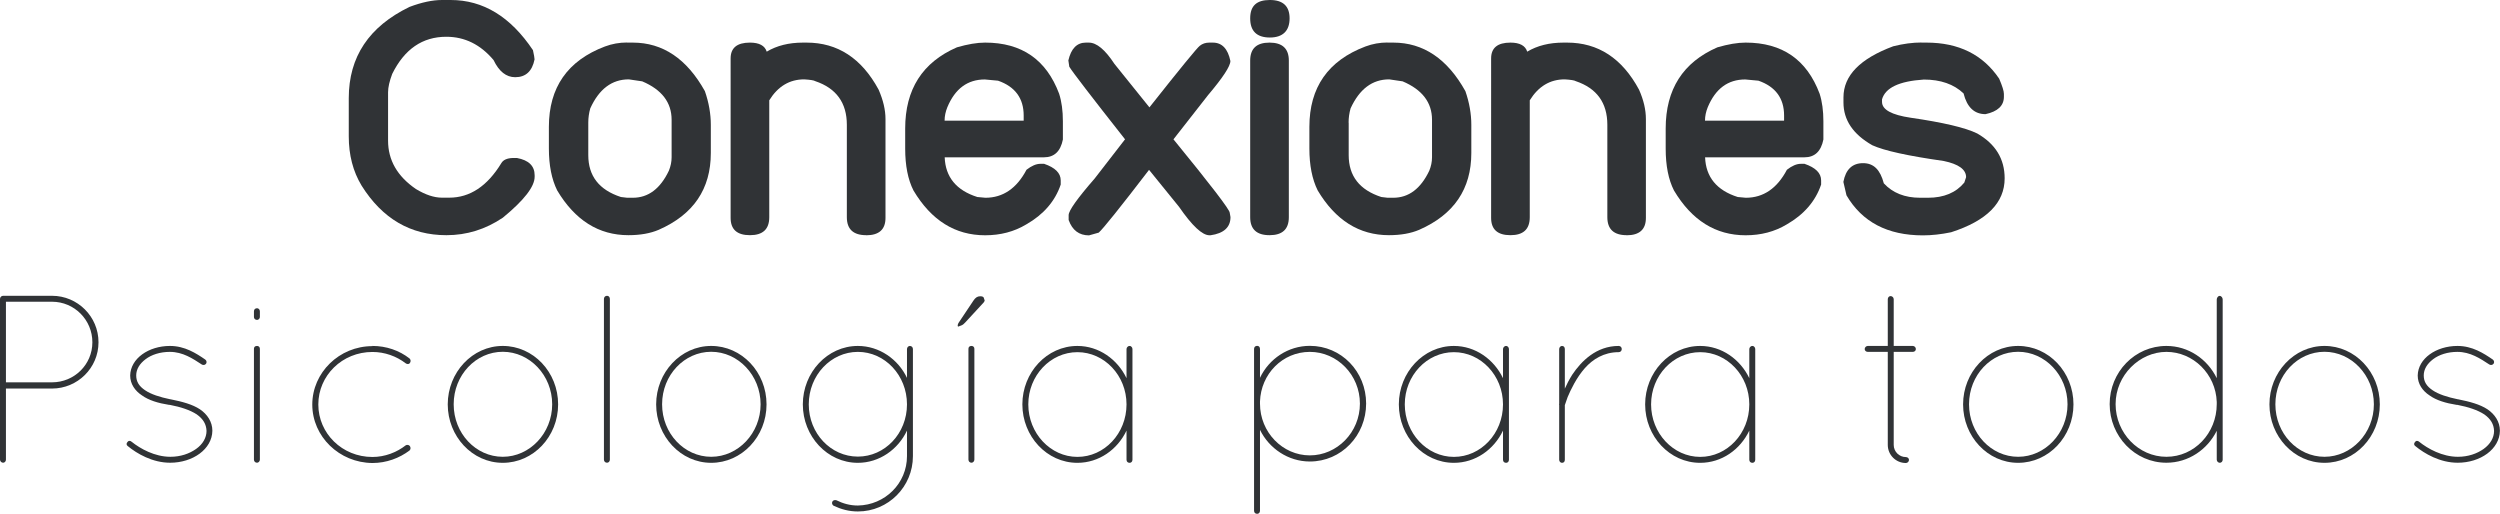 <svg xmlns="http://www.w3.org/2000/svg" id="Capa_2" viewBox="0 0 265.22 54.51"><defs><style>.cls-1{fill:#303336;}</style></defs><g id="Capa_1-2"><g><g><path class="cls-1" d="M47.35,24.95c-3.79,0-6.79-1.75-8.99-5.26-.91-1.5-1.36-3.25-1.36-5.22v-4.06c0-4.38,2.15-7.6,6.45-9.68,1.3-.49,2.45-.73,3.44-.73h.92c3.45,0,6.35,1.77,8.73,5.32,.11,.51,.17,.84,.17,.98-.25,1.26-.94,1.89-2.05,1.89-.96,0-1.72-.61-2.3-1.82-1.39-1.65-3.06-2.47-5.01-2.47-2.53,0-4.44,1.31-5.74,3.94-.29,.77-.44,1.42-.44,1.95v5.13c0,2.07,.98,3.78,2.95,5.13,1.01,.61,1.93,.92,2.77,.92h.77c2.19,0,4.04-1.22,5.53-3.67,.2-.34,.61-.52,1.21-.54h.44c1.25,.23,1.88,.84,1.88,1.84v.15c0,1.05-1.12,2.49-3.37,4.34-1.84,1.24-3.83,1.86-5.99,1.86Z"></path><path class="cls-1" d="M66.52,4.52h.61c3.19,0,5.74,1.72,7.65,5.15,.42,1.21,.63,2.41,.63,3.58v2.98c0,3.82-1.84,6.53-5.53,8.15-.89,.38-1.96,.57-3.21,.57-3.15,0-5.67-1.58-7.56-4.75-.59-1.19-.88-2.67-.88-4.44v-2.3c0-4.18,1.98-7.03,5.95-8.53,.75-.28,1.53-.42,2.33-.42Zm-4.11,8.5v3.44c0,2.21,1.15,3.69,3.46,4.44l.67,.08h.59c1.65,0,2.92-.96,3.83-2.87,.19-.47,.29-.94,.29-1.42v-3.98c0-1.84-1.04-3.2-3.12-4.08l-1.42-.21c-1.8,0-3.16,1.03-4.09,3.08-.14,.5-.21,1-.21,1.51Z"></path><path class="cls-1" d="M91.89,24.95c-1.37,0-2.05-.64-2.05-1.91V13.24c0-2.33-1.12-3.88-3.35-4.63-.14-.09-.53-.15-1.17-.19-1.56,0-2.79,.74-3.71,2.22v12.4c0,1.28-.68,1.91-2.05,1.91s-2.05-.61-2.05-1.84V6.2c0-1.12,.68-1.68,2.05-1.68,.98,0,1.58,.32,1.78,.96,1.07-.64,2.35-.96,3.85-.96h.38c3.29,0,5.84,1.66,7.64,4.99,.48,1.1,.73,2.14,.73,3.12v10.49c0,1.22-.68,1.84-2.05,1.84Z"></path><path class="cls-1" d="M100.22,16.69c.08,2.09,1.23,3.5,3.46,4.21l.86,.08c1.86,0,3.32-.99,4.36-2.97,.54-.42,1.03-.63,1.47-.63h.4c1.17,.4,1.76,.98,1.76,1.76v.44c-.6,1.77-1.82,3.18-3.66,4.23-1.28,.77-2.73,1.15-4.36,1.15-3.18,0-5.71-1.58-7.6-4.75-.59-1.16-.88-2.64-.88-4.44v-2.14c0-4.15,1.83-7.02,5.49-8.61,1.14-.33,2.13-.5,2.99-.5,3.88,0,6.49,1.8,7.85,5.42,.27,.84,.4,1.82,.4,2.93v1.93c-.25,1.26-.92,1.89-2.01,1.89h-10.54Zm8.38-3.9v-.54c0-1.82-.91-3.06-2.72-3.69l-1.4-.13c-1.84,0-3.16,.98-3.98,2.95-.19,.47-.29,.94-.29,1.42h8.38Z"></path><path class="cls-1" d="M119.33,14.75c-3.56-4.52-5.52-7.07-5.89-7.67l-.1-.67c.29-1.26,.91-1.89,1.86-1.89h.31c.83,0,1.73,.75,2.72,2.26l3.71,4.61c3.29-4.16,5.07-6.33,5.34-6.53,.28-.23,.62-.34,1.01-.34h.38c.97,0,1.59,.65,1.86,1.95,0,.55-.79,1.75-2.37,3.62l-3.67,4.69c3.98,4.87,5.97,7.47,5.97,7.79l.08,.46c0,1.08-.71,1.73-2.12,1.93h-.11c-.77,0-1.84-1.01-3.23-3.02l-3.18-3.92c-3.1,4.04-4.88,6.26-5.34,6.66l-1.03,.29c-1.05,0-1.77-.54-2.16-1.63v-.52c0-.47,.92-1.77,2.76-3.88l3.23-4.17Z"></path><path class="cls-1" d="M134.72,3.98c-1.39,0-2.09-.68-2.09-2.03s.7-1.95,2.09-1.95,2.09,.65,2.09,1.95-.7,2.03-2.09,2.03Zm-.04,20.97c-1.37,0-2.05-.64-2.05-1.91V6.43c0-1.28,.68-1.91,2.05-1.91s2.05,.64,2.05,1.91V23.04c0,1.28-.68,1.91-2.05,1.91Z"></path><path class="cls-1" d="M147.2,4.52h.61c3.19,0,5.74,1.72,7.65,5.15,.42,1.21,.63,2.41,.63,3.58v2.98c0,3.82-1.84,6.53-5.53,8.15-.89,.38-1.96,.57-3.21,.57-3.15,0-5.67-1.58-7.56-4.75-.59-1.19-.88-2.67-.88-4.44v-2.3c0-4.18,1.98-7.03,5.95-8.53,.75-.28,1.53-.42,2.33-.42Zm-4.12,8.5v3.44c0,2.21,1.15,3.69,3.46,4.44l.67,.08h.59c1.65,0,2.92-.96,3.83-2.87,.19-.47,.29-.94,.29-1.42v-3.98c0-1.84-1.04-3.2-3.12-4.08l-1.42-.21c-1.8,0-3.16,1.03-4.1,3.08-.14,.5-.21,1-.21,1.51Z"></path><path class="cls-1" d="M172.57,24.95c-1.37,0-2.05-.64-2.05-1.91V13.24c0-2.33-1.12-3.88-3.35-4.63-.14-.09-.53-.15-1.17-.19-1.56,0-2.79,.74-3.71,2.22v12.4c0,1.28-.68,1.91-2.05,1.91s-2.05-.61-2.05-1.84V6.2c0-1.12,.68-1.68,2.05-1.68,.98,0,1.58,.32,1.78,.96,1.07-.64,2.35-.96,3.85-.96h.38c3.29,0,5.84,1.66,7.63,4.99,.49,1.1,.73,2.14,.73,3.12v10.49c0,1.22-.68,1.84-2.05,1.84Z"></path><path class="cls-1" d="M180.89,16.69c.08,2.09,1.23,3.5,3.46,4.21l.86,.08c1.86,0,3.32-.99,4.36-2.97,.54-.42,1.03-.63,1.47-.63h.4c1.17,.4,1.76,.98,1.76,1.76v.44c-.6,1.77-1.82,3.18-3.65,4.23-1.28,.77-2.73,1.15-4.36,1.15-3.18,0-5.71-1.58-7.6-4.75-.59-1.16-.88-2.64-.88-4.44v-2.14c0-4.15,1.83-7.02,5.49-8.61,1.14-.33,2.13-.5,2.99-.5,3.88,0,6.49,1.8,7.85,5.42,.27,.84,.4,1.82,.4,2.93v1.93c-.25,1.26-.92,1.89-2.01,1.89h-10.54Zm8.38-3.9v-.54c0-1.82-.91-3.06-2.72-3.69l-1.4-.13c-1.84,0-3.16,.98-3.98,2.95-.19,.47-.29,.94-.29,1.42h8.38Z"></path><path class="cls-1" d="M203.84,4.52h.54c3.42,0,5.99,1.28,7.71,3.83,.33,.78,.5,1.31,.5,1.61v.31c0,.94-.65,1.56-1.95,1.84-1.19,0-1.96-.73-2.33-2.2-1.03-.98-2.44-1.47-4.21-1.47-2.62,.17-4.09,.87-4.44,2.1v.27c0,.82,1.01,1.38,3.04,1.68,3.44,.5,5.8,1.05,7.06,1.67,1.94,1.11,2.91,2.7,2.91,4.76,0,2.59-1.89,4.5-5.68,5.72-1.06,.22-2.05,.33-2.99,.33-3.75,0-6.46-1.42-8.11-4.25l-.33-1.42c.25-1.33,.95-1.99,2.09-1.99s1.82,.71,2.2,2.14c.94,1.02,2.23,1.53,3.85,1.53h.84c1.68,0,2.97-.54,3.85-1.61l.19-.57c0-.82-.79-1.39-2.37-1.72-3.79-.54-6.31-1.09-7.58-1.67-2.04-1.16-3.06-2.67-3.06-4.54v-.54c0-2.31,1.76-4.11,5.28-5.42,1.07-.27,2.07-.4,3-.4Z"></path></g><g><path class="cls-1" d="M0,31.71c0-.18,.15-.33,.33-.33H5.52c2.71,0,4.93,2.2,4.93,4.93s-2.23,4.91-4.93,4.91H.63v7.54c0,.18-.13,.33-.3,.33s-.33-.15-.33-.33V31.71Zm5.52,8.85c2.35,0,4.28-1.87,4.28-4.25s-1.92-4.3-4.28-4.3H.63v8.55H5.52Z"></path><path class="cls-1" d="M13.51,46.92c.1-.18,.3-.2,.46-.05,.91,.73,2.45,1.59,4.1,1.59,1.09,0,2.02-.33,2.73-.83s1.11-1.19,1.11-1.92c-.03-.71-.35-1.26-1.04-1.75-.71-.46-1.67-.78-2.86-1.01h-.08c-1.14-.18-2.15-.48-2.88-1.01-.73-.48-1.24-1.21-1.24-2.1,.03-1.8,1.95-3.14,4.22-3.14,1.57,0,2.78,.78,3.74,1.44,.15,.1,.18,.3,.1,.43-.1,.15-.3,.2-.46,.1-.96-.63-2.02-1.34-3.39-1.34-1.04,0-1.95,.3-2.58,.78-.63,.48-.99,1.06-.99,1.72s.3,1.14,.94,1.57c.63,.43,1.57,.73,2.68,.96h.03c1.24,.25,2.3,.53,3.11,1.06,.78,.53,1.32,1.32,1.32,2.28-.03,1.95-2.08,3.39-4.48,3.39-1.87,0-3.52-.96-4.5-1.77-.15-.1-.15-.28-.05-.4Z"></path><path class="cls-1" d="M26.94,33.03c0-.2,.13-.33,.33-.33,.15,0,.3,.13,.3,.33v.61c0,.15-.15,.3-.3,.3-.2,0-.33-.15-.33-.3v-.61Zm0,3.97c0-.2,.13-.3,.33-.3,.15,0,.3,.1,.3,.3v11.76c0,.18-.15,.33-.3,.33-.2,0-.33-.15-.33-.33v-11.76Z"></path><path class="cls-1" d="M39.51,36.7c1.47,0,2.86,.48,3.95,1.34,.13,.13,.13,.33,.02,.48-.1,.13-.28,.13-.43,.03-.99-.76-2.23-1.21-3.54-1.21-3.21,0-5.74,2.5-5.74,5.57s2.53,5.57,5.74,5.57c1.32,0,2.56-.48,3.54-1.24,.13-.08,.33-.05,.43,.08,.1,.15,.1,.33-.02,.46-1.09,.83-2.48,1.34-3.95,1.34-3.52-.03-6.38-2.81-6.38-6.2s2.86-6.2,6.38-6.2Z"></path><path class="cls-1" d="M53.34,36.7c3.24,0,5.87,2.78,5.87,6.2s-2.63,6.2-5.87,6.2-5.84-2.81-5.84-6.2,2.61-6.2,5.84-6.2Zm0,11.76c2.86,0,5.24-2.5,5.24-5.57s-2.38-5.57-5.24-5.57-5.21,2.48-5.21,5.57,2.35,5.57,5.21,5.57Z"></path><path class="cls-1" d="M64.07,31.71c0-.18,.13-.33,.33-.33,.18,0,.3,.15,.3,.33v17.05c0,.18-.13,.33-.3,.33-.2,0-.33-.15-.33-.33V31.71Z"></path><path class="cls-1" d="M75.45,36.7c3.24,0,5.87,2.78,5.87,6.2s-2.63,6.2-5.87,6.2-5.84-2.81-5.84-6.2,2.61-6.2,5.84-6.2Zm0,11.76c2.86,0,5.24-2.5,5.24-5.57s-2.38-5.57-5.24-5.57-5.21,2.48-5.21,5.57,2.35,5.57,5.21,5.57Z"></path><path class="cls-1" d="M96.85,37.03v11.36c0,3.24-2.61,5.87-5.84,5.87-.94,0-1.77-.23-2.58-.61-.15-.1-.2-.28-.13-.43,.08-.15,.25-.2,.43-.15,.71,.35,1.44,.56,2.28,.56,2.88-.05,5.21-2.35,5.21-5.24v-2.71c-.94,2-2.93,3.42-5.21,3.42-3.24,0-5.84-2.81-5.84-6.2s2.61-6.2,5.84-6.2c2.28,0,4.28,1.42,5.21,3.39v-3.06c0-.18,.15-.33,.3-.33,.2,0,.33,.15,.33,.33Zm-5.84,.3c-2.86,0-5.21,2.48-5.21,5.57s2.35,5.54,5.21,5.54,5.21-2.45,5.21-5.54-2.35-5.57-5.21-5.57Z"></path><path class="cls-1" d="M101.6,34.52c0-.1,.05-.2,.1-.28l1.57-2.35c.2-.3,.41-.46,.71-.46,.48,0,.38,.25,.46,.38,.08,.13-.1,.3-.25,.46l-1.8,1.95c-.28,.3-.35,.28-.61,.38-.15,.08-.18,.05-.18-.08Zm1.14,2.48c0-.2,.13-.3,.33-.3,.15,0,.3,.1,.3,.3v11.76c0,.18-.15,.33-.3,.33-.2,0-.33-.15-.33-.33v-11.76Z"></path><path class="cls-1" d="M120.14,37.03v11.74c0,.2-.13,.33-.3,.33-.2,0-.33-.13-.33-.33v-3.09c-.96,2.02-2.93,3.42-5.21,3.42-3.24,0-5.84-2.81-5.84-6.2s2.61-6.2,5.84-6.2c2.28,0,4.25,1.42,5.21,3.42v-3.09c0-.15,.13-.33,.33-.33,.18,0,.3,.18,.3,.33Zm-.63,5.87c0-3.06-2.35-5.54-5.21-5.54s-5.21,2.48-5.21,5.54,2.35,5.57,5.21,5.57,5.21-2.48,5.21-5.57Z"></path><path class="cls-1" d="M133.04,43.07v-6.05c0-.2,.13-.33,.33-.33,.18,0,.3,.13,.3,.33v3.06c.96-2.02,2.99-3.39,5.29-3.39,3.34,0,5.97,2.73,5.97,6.12s-2.63,6.15-5.97,6.15c-2.3,0-4.33-1.39-5.29-3.36v8.58c0,.2-.13,.33-.3,.33-.2,0-.33-.13-.33-.33v-11.11Zm.63-.25c0,3.04,2.4,5.49,5.29,5.49s5.31-2.45,5.31-5.49-2.4-5.49-5.31-5.49-5.19,2.35-5.29,5.26v.23Z"></path><path class="cls-1" d="M160.08,37.03v11.74c0,.2-.13,.33-.3,.33-.2,0-.33-.13-.33-.33v-3.09c-.96,2.02-2.93,3.42-5.21,3.42-3.24,0-5.84-2.81-5.84-6.2s2.61-6.2,5.84-6.2c2.28,0,4.25,1.42,5.21,3.42v-3.09c0-.15,.13-.33,.33-.33,.18,0,.3,.18,.3,.33Zm-.63,5.87c0-3.06-2.35-5.54-5.21-5.54s-5.21,2.48-5.21,5.54,2.35,5.57,5.21,5.57,5.21-2.48,5.21-5.57Z"></path><path class="cls-1" d="M165.41,42.97s-.03-.08,0-.15v-5.79c0-.18,.15-.33,.3-.33,.2,0,.3,.15,.3,.33v4.2c.2-.46,.46-.96,.78-1.47,.96-1.44,2.56-3.06,4.93-3.06,.2,0,.33,.15,.33,.33s-.13,.33-.33,.33c-1.57,0-2.76,.76-3.59,1.7-.89,1.01-1.49,2.28-1.82,3.06-.2,.56-.3,.86-.3,.86v5.79c0,.2-.1,.33-.3,.33-.15,0-.3-.13-.3-.33v-5.79Z"></path><path class="cls-1" d="M186.21,37.03v11.74c0,.2-.13,.33-.3,.33-.2,0-.33-.13-.33-.33v-3.09c-.96,2.02-2.93,3.42-5.21,3.42-3.24,0-5.84-2.81-5.84-6.2s2.61-6.2,5.84-6.2c2.28,0,4.25,1.42,5.21,3.42v-3.09c0-.15,.13-.33,.33-.33,.18,0,.3,.18,.3,.33Zm-.63,5.87c0-3.06-2.35-5.54-5.21-5.54s-5.21,2.48-5.21,5.54,2.35,5.57,5.21,5.57,5.21-2.48,5.21-5.57Z"></path><path class="cls-1" d="M203.25,37.03c0,.18-.15,.3-.33,.3h-2.02v9.87c0,.71,.58,1.29,1.29,1.29,.18,0,.33,.13,.33,.3s-.15,.33-.33,.33c-1.06,0-1.92-.86-1.92-1.92v-9.87h-2.12c-.18,0-.33-.13-.33-.3s.15-.33,.33-.33h2.12v-4.96c0-.18,.13-.33,.3-.33s.33,.15,.33,.33v4.96h2.02c.18,0,.33,.15,.33,.33Z"></path><path class="cls-1" d="M214.1,36.7c3.24,0,5.87,2.78,5.87,6.2s-2.63,6.2-5.87,6.2-5.84-2.81-5.84-6.2,2.61-6.2,5.84-6.2Zm0,11.76c2.86,0,5.24-2.5,5.24-5.57s-2.38-5.57-5.24-5.57-5.21,2.48-5.21,5.57,2.35,5.57,5.21,5.57Z"></path><path class="cls-1" d="M235.47,49.09c-.15,0-.3-.15-.3-.33v-3.06c-.99,2-3.01,3.39-5.34,3.39-3.34,0-6.02-2.81-6.02-6.22s2.68-6.17,6.02-6.17c2.33,0,4.35,1.39,5.34,3.42v-8.35c0-.18,.15-.38,.3-.38,.2,0,.33,.2,.33,.38v17c0,.18-.13,.33-.33,.33Zm-.3-6.45c-.1-2.96-2.5-5.31-5.34-5.31s-5.39,2.48-5.39,5.54,2.43,5.59,5.39,5.59,5.34-2.5,5.34-5.59v-.23Z"></path><path class="cls-1" d="M246.6,36.7c3.24,0,5.87,2.78,5.87,6.2s-2.63,6.2-5.87,6.2-5.84-2.81-5.84-6.2,2.61-6.2,5.84-6.2Zm0,11.76c2.86,0,5.24-2.5,5.24-5.57s-2.38-5.57-5.24-5.57-5.21,2.48-5.21,5.57,2.35,5.57,5.21,5.57Z"></path><path class="cls-1" d="M256.19,46.92c.1-.18,.3-.2,.46-.05,.91,.73,2.45,1.59,4.1,1.59,1.09,0,2.02-.33,2.73-.83,.71-.51,1.11-1.19,1.11-1.92-.03-.71-.35-1.26-1.04-1.75-.71-.46-1.67-.78-2.86-1.01h-.08c-1.14-.18-2.15-.48-2.88-1.01-.73-.48-1.24-1.21-1.24-2.1,.03-1.8,1.95-3.14,4.22-3.14,1.57,0,2.78,.78,3.74,1.44,.15,.1,.18,.3,.1,.43-.1,.15-.3,.2-.46,.1-.96-.63-2.02-1.34-3.39-1.34-1.04,0-1.95,.3-2.58,.78-.63,.48-.99,1.06-.99,1.72s.3,1.14,.94,1.57c.63,.43,1.57,.73,2.68,.96h.03c1.24,.25,2.3,.53,3.11,1.06,.78,.53,1.32,1.32,1.32,2.28-.03,1.95-2.07,3.39-4.48,3.39-1.87,0-3.52-.96-4.5-1.77-.15-.1-.15-.28-.05-.4Z"></path></g></g></g></svg>
